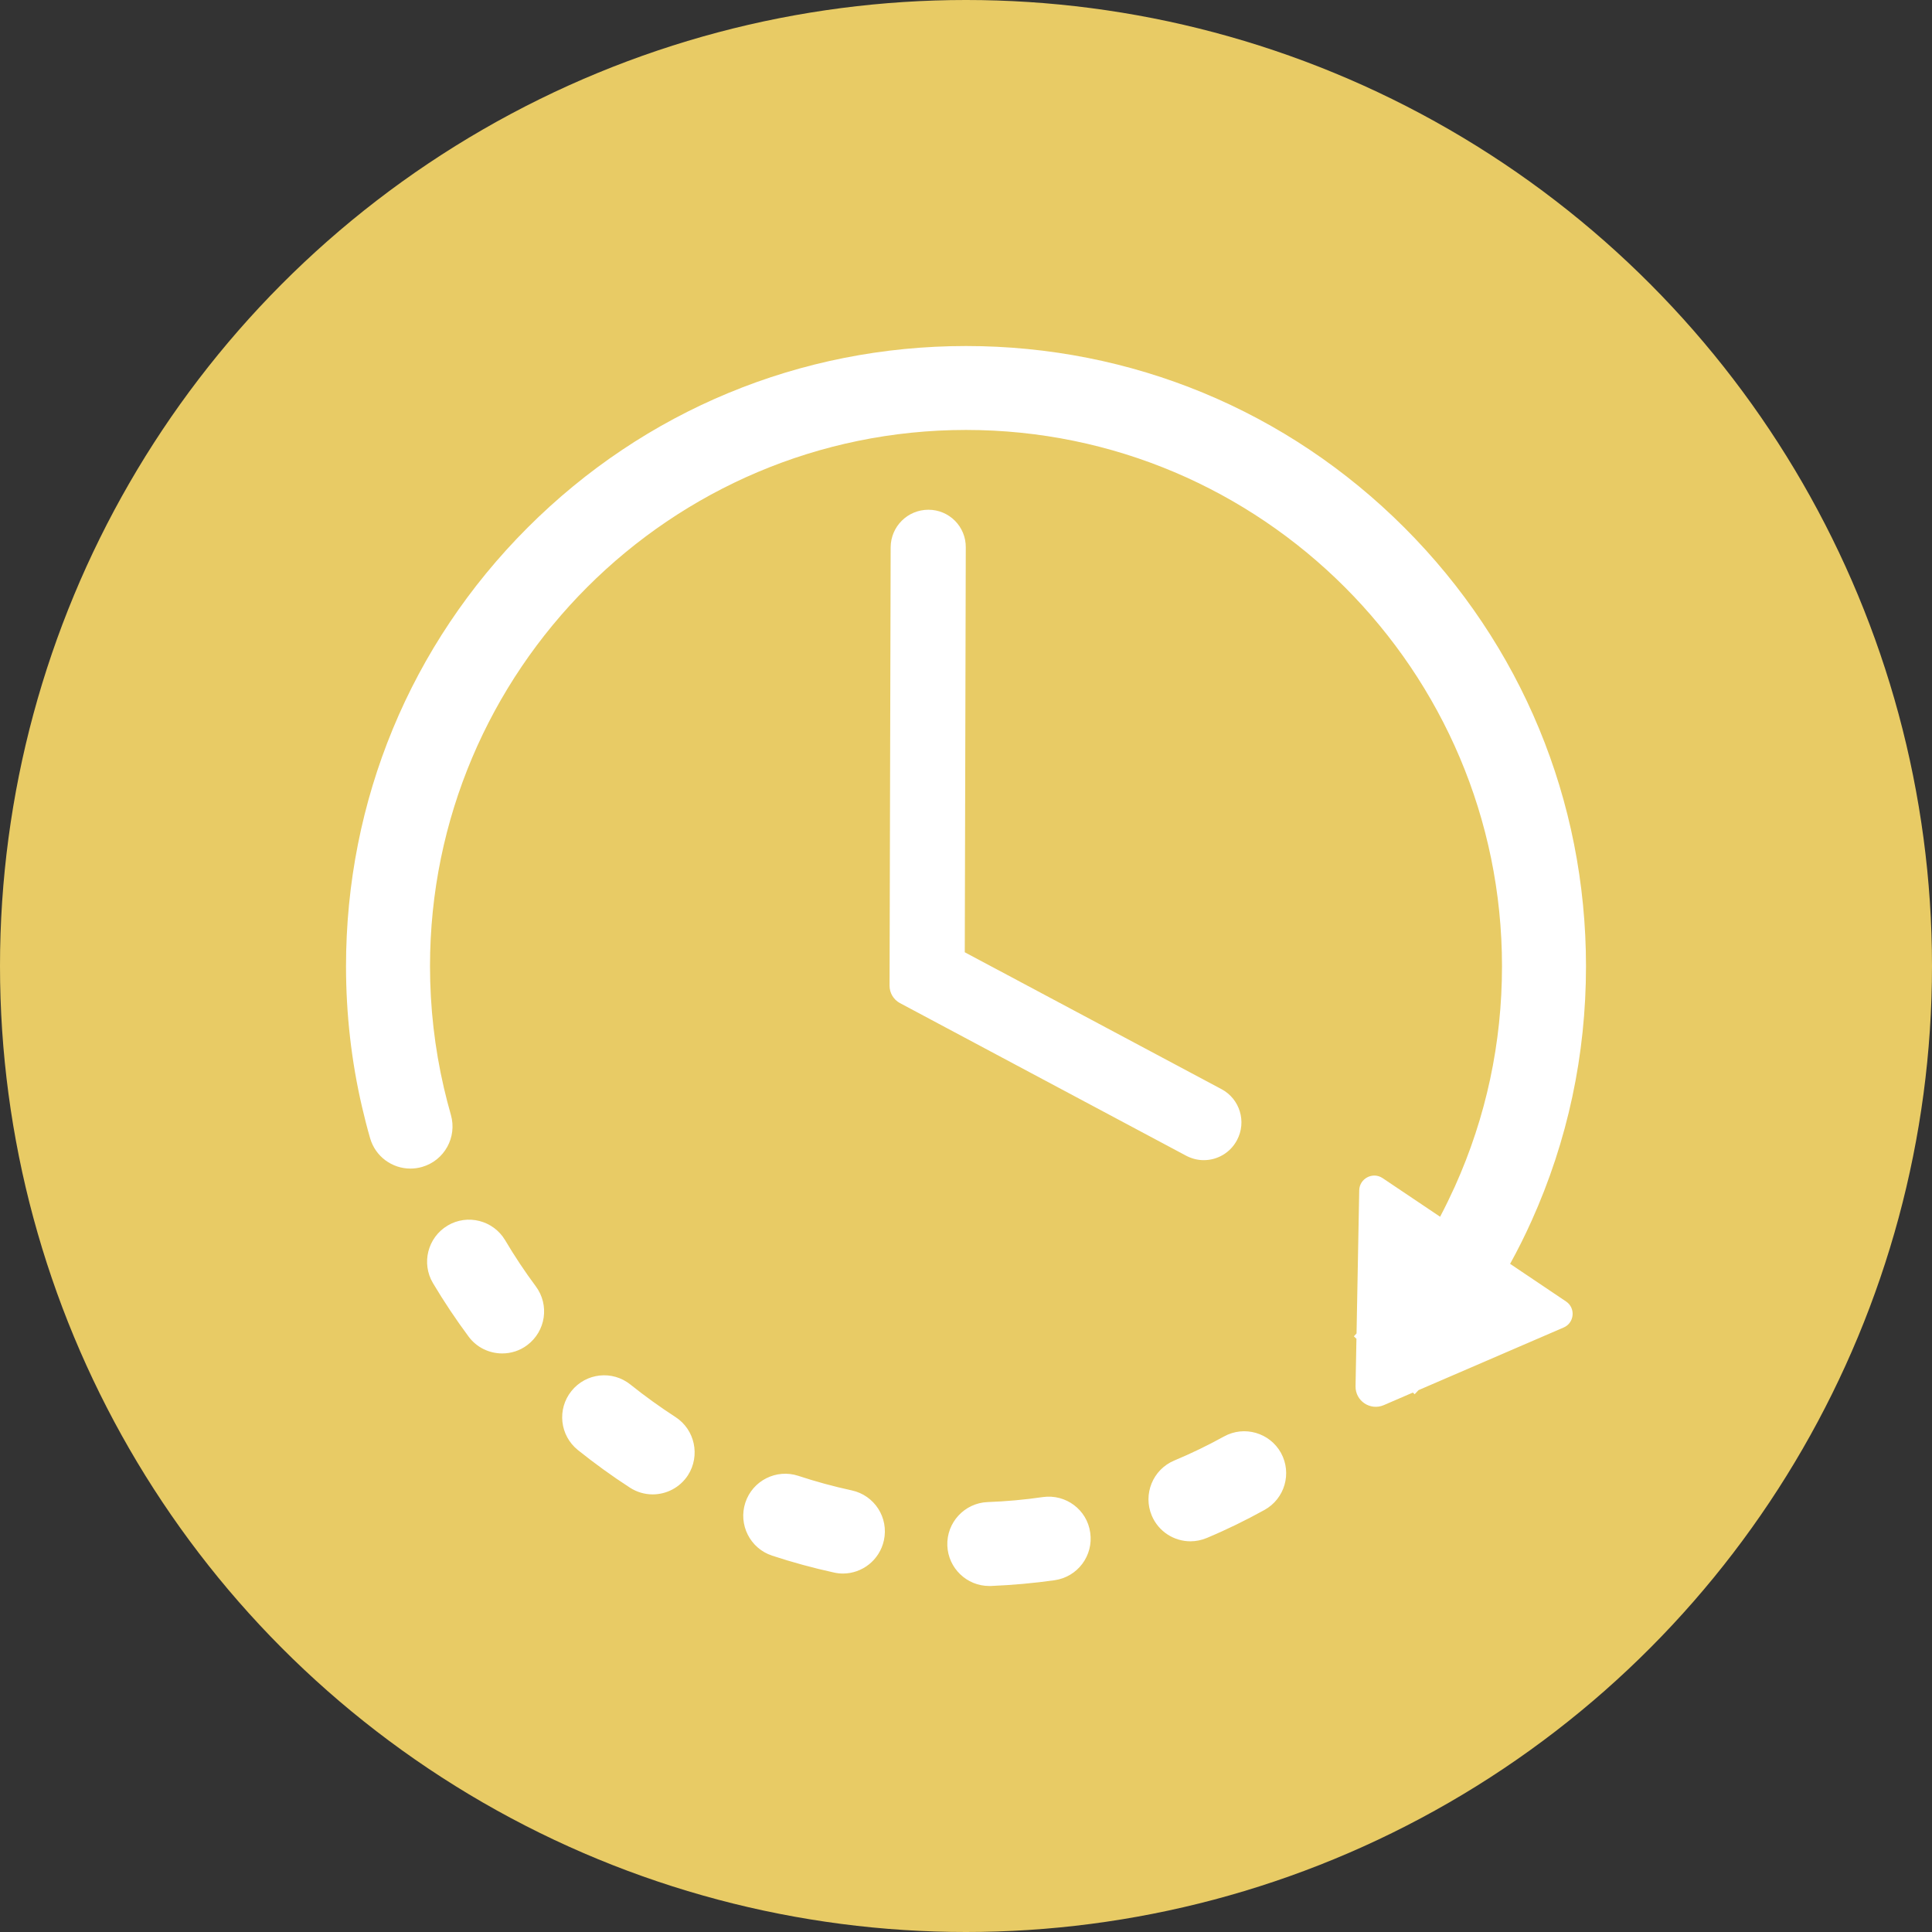 <?xml version="1.0" encoding="UTF-8"?>
<svg id="_レイヤー_1" data-name="レイヤー_1" xmlns="http://www.w3.org/2000/svg" version="1.1" viewBox="0 0 166 166">
  <rect x="0" y="0" width="166" height="166" fill="#333333" stroke="none"/>
  <!-- Generator: Adobe Illustrator 30.0.0, SVG Export Plug-In . SVG Version: 2.1.1 Build 123)  -->
  <circle cx="83" cy="83" r="83" fill="#e8cb65"/>
  <path d="M131.583,104.924c-.563,1.253-1.174,2.475-1.833,3.667l4.802,3.23c.85.563.726,1.852-.21,2.244l-12.458,5.376c-.115.115-.22.24-.335.354l-.153-.144-2.501,1.081c-1.164.496-2.444-.364-2.425-1.625l.077-4.077-.22-.211c.077-.086.153-.172.229-.249l.23-12.291c.019-1.023,1.164-1.624,2.014-1.051l4.936,3.315c.448-.85.868-1.72,1.269-2.599,2.683-5.959,4.048-12.331,4.048-18.929,0-25.406-20.659-46.074-46.053-46.074s-46.053,20.668-46.053,46.074c0,3.533.401,7.048,1.194,10.458.181.773.381,1.557.601,2.322.544,1.918-.554,3.914-2.473,4.468-.334.096-.668.143-1.002.143-1.566,0-3.007-1.021-3.466-2.607-.257-.888-.486-1.794-.696-2.693-.917-3.935-1.375-8.005-1.375-12.083,0-14.23,5.537-27.62,15.599-37.686,10.062-10.068,23.446-15.607,37.671-15.607s27.609,5.539,37.671,15.607c10.062,10.066,15.599,23.456,15.599,37.686,0,7.633-1.575,14.997-4.687,21.901ZM38.455,105.305c1.709-1.02,3.924-.457,4.946,1.253.801,1.356,1.689,2.692,2.634,3.963,1.194,1.605.86,3.859-.735,5.053-.639.487-1.403.715-2.148.715-1.097,0-2.186-.495-2.892-1.451-1.089-1.471-2.119-3.009-3.055-4.584-1.022-1.711-.458-3.925,1.25-4.949ZM54.169,118.964c1.241.993,2.54,1.929,3.867,2.789,1.67,1.079,2.148,3.315,1.078,4.996-.697,1.069-1.852,1.651-3.035,1.651-.679,0-1.356-.191-1.958-.582-1.537-.993-3.035-2.082-4.468-3.228-1.555-1.252-1.804-3.515-.553-5.072,1.25-1.557,3.513-1.804,5.069-.554ZM68.594,126.806c1.499.496,3.046.916,4.592,1.251,1.948.421,3.189,2.339,2.759,4.297-.372,1.692-1.862,2.847-3.523,2.847-.248,0-.506-.029-.763-.086-1.786-.391-3.58-.879-5.318-1.452-1.89-.62-2.921-2.665-2.3-4.556.62-1.891,2.663-2.922,4.553-2.301ZM79.773,43.798c1.786,0,3.227,1.453,3.208,3.238l-.086,34.784,22.053,11.758c1.585.84,2.177,2.808,1.336,4.384-.582,1.099-1.699,1.72-2.854,1.72-.516,0-1.031-.126-1.518-.383l-24.592-13.114c-.545-.296-.888-.868-.888-1.489l.095-37.669c.01-1.786,1.451-3.229,3.246-3.229ZM84.862,129.06c1.585-.058,3.179-.202,4.744-.43,1.967-.276,3.8,1.09,4.067,3.055.287,1.978-1.079,3.803-3.055,4.089-1.804.257-3.647.419-5.48.496h-.143c-1.928,0-3.522-1.527-3.599-3.466-.076-1.986,1.48-3.667,3.466-3.744ZM100.881,125.496c1.46-.61,2.902-1.307,4.286-2.072,1.747-.964,3.934-.324,4.898,1.414.955,1.748.324,3.935-1.423,4.9-1.604.887-3.265,1.701-4.954,2.407-.459.19-.936.286-1.404.286-1.403,0-2.74-.831-3.322-2.207-.773-1.832.086-3.953,1.919-4.728Z" fill="#fff" fill-rule="evenodd"/>
</svg>